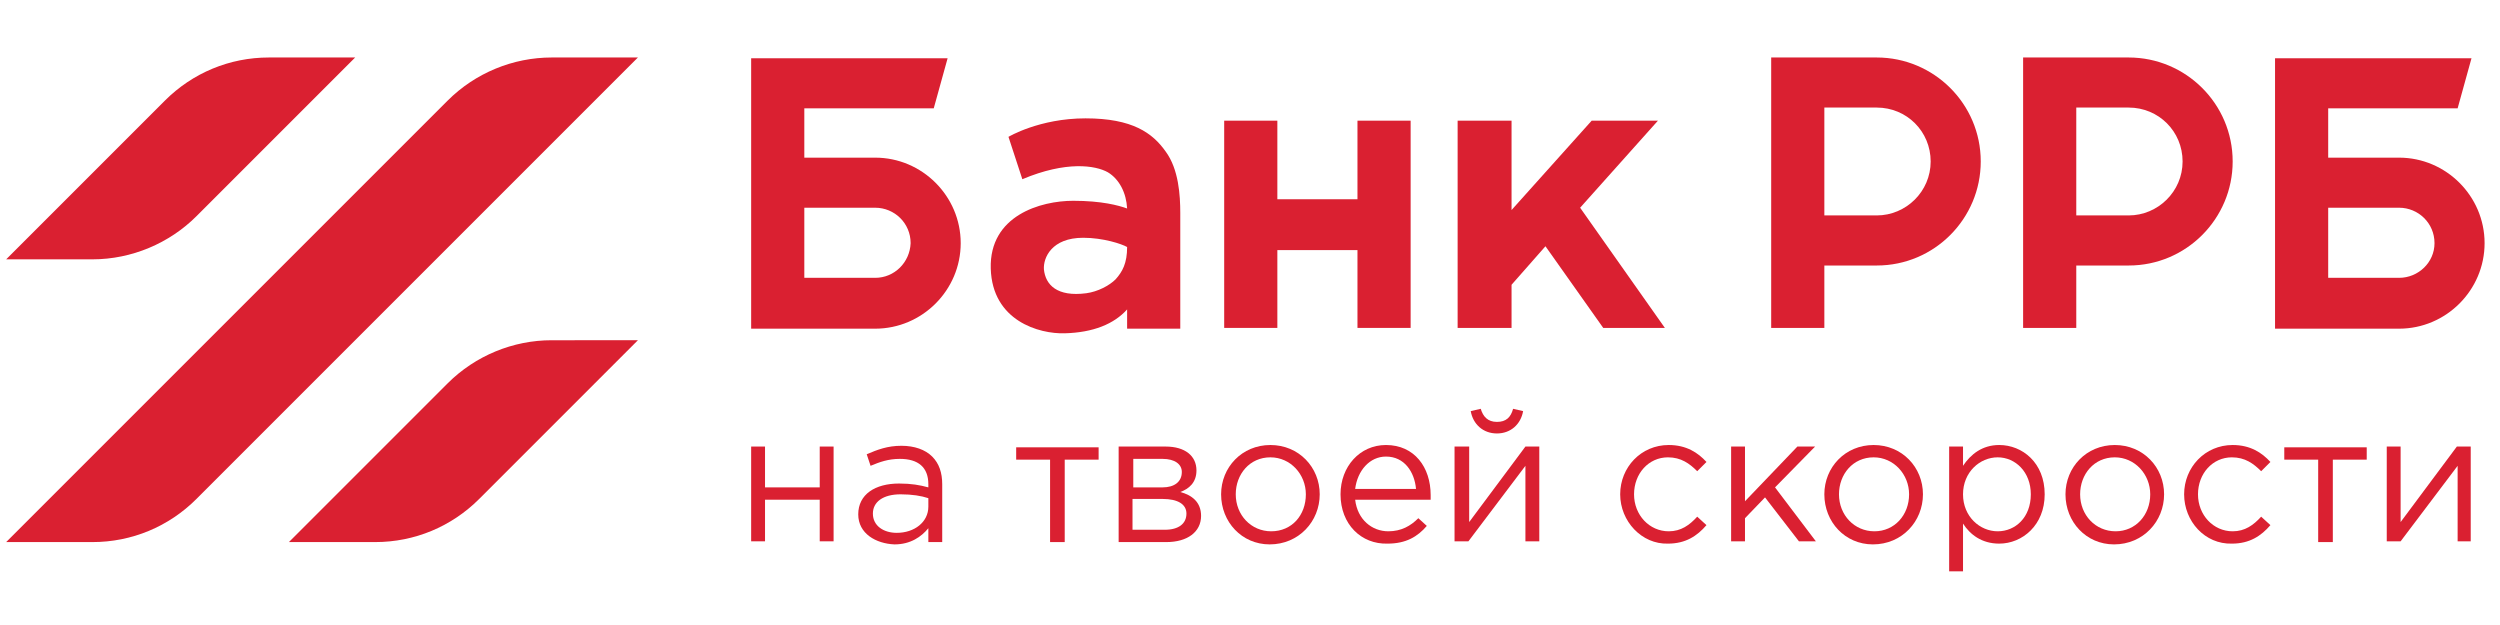 <?xml version="1.0" encoding="utf-8"?>
<!-- Generator: Adobe Illustrator 22.0.1, SVG Export Plug-In . SVG Version: 6.00 Build 0)  -->
<svg version="1.1" id="Layer_1" xmlns="http://www.w3.org/2000/svg" xmlns:xlink="http://www.w3.org/1999/xlink" x="0px" y="0px" width="200" height="50"
	 viewBox="0 0 324.5 67.8" style="enable-background:new 0 0 324.5 67.8;" xml:space="preserve">
<style type="text/css">
	.st0{fill:#DA2031;}
</style>
<g>
	<g>
		<path class="st0" d="M58.1,6.4L0.8,63.7H12c5.1,0,9.9-2,13.5-5.6L82.8,0.8H71.6C66.6,0.8,61.7,2.8,58.1,6.4z"/>
		<path class="st0" d="M25.5,21.4L46.1,0.8H34.9c-5.1,0-9.9,2-13.5,5.6L0.8,27H12C17.1,27,22,24.9,25.5,21.4z"/>
		<path class="st0" d="M58.1,43.1L37.5,63.7h11.2c5.1,0,9.9-2,13.5-5.6l20.6-20.6H71.6C66.6,37.5,61.7,39.5,58.1,43.1z"/>
	</g>
	<g>
		<g>
			<path class="st0" d="M229.9,0.8v35.1h6.9v-8.1h6.8c7.5,0,13.5-6.1,13.5-13.5l0,0c0-7.5-6.1-13.5-13.5-13.5H229.9z M243.6,21.3
				h-6.8v-14h6.8c3.9,0,7,3.1,7,7l0,0C250.6,18.2,247.4,21.3,243.6,21.3z"/>
			<path class="st0" d="M262.6,0.8v35.1h6.9v-8.1h6.8c7.5,0,13.5-6.1,13.5-13.5l0,0c0-7.5-6.1-13.5-13.5-13.5H262.6z M276.3,21.3
				h-6.8v-14h6.8c3.9,0,7,3.1,7,7l0,0C283.3,18.2,280.1,21.3,276.3,21.3z"/>
			<path class="st0" d="M302.2,13.8V7.4H319l1.8-6.5h-25.5v35.1h16.1c6.1,0,11.1-5,11.1-11.1v0c0-6.1-5-11.1-11.1-11.1H302.2z
				 M311.4,29.4h-9.2v-9.1h9.2c2.5,0,4.6,2,4.6,4.6v0C316,27.4,313.9,29.4,311.4,29.4z"/>
		</g>
	</g>
	<g>
		<g>
			<path class="st0" d="M104.4,13.8V7.4h16.8l1.8-6.5H97.5v35.1h16.1c6.1,0,11.1-5,11.1-11.1v0c0-6.1-5-11.1-11.1-11.1H104.4z
				 M113.6,29.4h-9.2v-9.1h9.2c2.5,0,4.6,2,4.6,4.6v0C118.1,27.4,116.1,29.4,113.6,29.4z"/>
		</g>
		<polygon class="st0" points="176.2,9 176.2,19.2 165.8,19.2 165.8,9 158.9,9 158.9,35.9 165.8,35.9 165.8,25.8 176.2,25.8 
			176.2,35.9 183.1,35.9 183.1,9 		"/>
		<polygon class="st0" points="208.1,35.9 216.1,35.9 205.1,20.3 215.2,9 206.6,9 196.2,20.6 196.2,9 189.2,9 189.2,35.9 
			196.2,35.9 196.2,30.3 200.6,25.3 		"/>
		<path class="st0" d="M151.3,13c-1.7-2.4-4.3-4.3-10.4-4.3c-6,0-10,2.4-10,2.4l1.8,5.5c5.7-2.4,9.5-1.8,11.1-0.9
			c1.5,0.9,2.4,2.7,2.5,4.7c-1.1-0.4-3.3-1-7-1c-4.2,0-10.9,1.9-10.7,8.8c0.2,6.8,6.3,8.5,9.6,8.4c3.7-0.1,6.4-1.2,8.1-3.1v2.5h6.9
			V21C153.2,18.7,153,15.3,151.3,13z M144.8,29.6c-0.8,0.8-2.3,1.6-3.8,1.8c-3.8,0.5-5.3-1.1-5.5-3.1c-0.1-1.5,1-4.1,5.1-4.1
			c2.6,0,5,0.8,5.7,1.2C146.3,27.5,145.7,28.6,144.8,29.6z"/>
	</g>
	<g>
		<path class="st0" d="M97.5,51.3h1.8v5.3h7.1v-5.3h1.8v12.3h-1.8v-5.4h-7.1v5.4h-1.8V51.3z"/>
		<path class="st0" d="M111.4,60.1c0-2.6,2.2-4,5.3-4c1.6,0,2.7,0.2,3.8,0.5v-0.4c0-2.2-1.3-3.3-3.7-3.3c-1.5,0-2.6,0.4-3.8,0.9
			l-0.5-1.5c1.4-0.6,2.7-1.1,4.5-1.1c1.7,0,3.1,0.5,4,1.4c0.9,0.9,1.3,2.1,1.3,3.6v7.5h-1.8v-1.8c-0.9,1.1-2.3,2.1-4.4,2.1
			C113.7,63.9,111.4,62.6,111.4,60.1z M120.5,59.1V58c-0.9-0.3-2.1-0.5-3.6-0.5c-2.3,0-3.6,1-3.6,2.5c0,1.6,1.4,2.5,3.1,2.5
			C118.7,62.5,120.5,61.1,120.5,59.1z"/>
		<path class="st0" d="M136.3,53h-4.4v-1.6h10.7V53h-4.4v10.7h-1.9V53z"/>
		<path class="st0" d="M145.3,51.3h6c2.5,0,4,1.2,4,3.1c0,1.6-1,2.4-2.1,2.8c1.5,0.4,2.7,1.3,2.7,3.1c0,2.1-1.8,3.4-4.5,3.4h-6.2
			V51.3z M150.9,56.6c1.5,0,2.5-0.7,2.5-2c0-1-0.9-1.7-2.5-1.7h-3.8v3.7H150.9z M151.2,62.1c1.8,0,2.8-0.8,2.8-2.1
			c0-1.2-1.1-1.9-3.1-1.9h-3.9v4H151.2z"/>
		<path class="st0" d="M158.5,57.5c0-3.5,2.7-6.4,6.4-6.4c3.7,0,6.4,2.9,6.4,6.4c0,3.5-2.7,6.5-6.5,6.5
			C161.2,64,158.5,61.1,158.5,57.5z M169.5,57.5c0-2.6-2-4.8-4.6-4.8c-2.7,0-4.5,2.2-4.5,4.8c0,2.7,2,4.8,4.6,4.8
			C167.7,62.3,169.5,60.2,169.5,57.5z"/>
		<path class="st0" d="M174,57.5c0-3.6,2.5-6.4,5.9-6.4c3.7,0,5.8,2.9,5.8,6.5c0,0.2,0,0.4,0,0.6h-9.8c0.3,2.6,2.2,4.1,4.3,4.1
			c1.7,0,2.9-0.7,3.9-1.7l1.1,1c-1.2,1.4-2.7,2.3-5.1,2.3C176.7,64,174,61.4,174,57.5z M183.8,56.8c-0.2-2.2-1.5-4.2-3.9-4.2
			c-2.1,0-3.7,1.8-4,4.2H183.8z"/>
		<path class="st0" d="M188.9,51.3h1.8v9.8l7.3-9.8h1.8v12.3H198v-9.8l-7.4,9.8h-1.8V51.3z M190.9,46.7l1.3-0.3
			c0.3,1,0.9,1.7,2.1,1.7c1.2,0,1.8-0.6,2.1-1.7l1.3,0.3c-0.3,1.7-1.6,2.9-3.4,2.9C192.5,49.6,191.2,48.4,190.9,46.7z"/>
		<path class="st0" d="M210.3,57.5c0-3.5,2.7-6.4,6.3-6.4c2.3,0,3.8,1,4.9,2.2l-1.2,1.2c-1-1-2.1-1.8-3.8-1.8
			c-2.5,0-4.4,2.1-4.4,4.8c0,2.7,2,4.8,4.5,4.8c1.6,0,2.7-0.8,3.7-1.9l1.2,1.1c-1.2,1.4-2.7,2.4-5,2.4C213.1,64,210.3,61,210.3,57.5
			z"/>
		<path class="st0" d="M224.7,51.3h1.8v7.1l6.8-7.1h2.3l-5.2,5.3l5.3,7h-2.2l-4.4-5.7l-2.6,2.7v3h-1.8V51.3z"/>
		<path class="st0" d="M236.8,57.5c0-3.5,2.7-6.4,6.4-6.4c3.7,0,6.4,2.9,6.4,6.4c0,3.5-2.7,6.5-6.5,6.5
			C239.5,64,236.8,61.1,236.8,57.5z M247.8,57.5c0-2.6-2-4.8-4.6-4.8c-2.7,0-4.5,2.2-4.5,4.8c0,2.7,2,4.8,4.6,4.8
			C245.9,62.3,247.8,60.2,247.8,57.5z"/>
		<path class="st0" d="M253,51.3h1.8v2.5c1-1.5,2.5-2.7,4.7-2.7c3,0,5.9,2.3,5.9,6.4c0,4-2.9,6.4-5.9,6.4c-2.3,0-3.8-1.2-4.7-2.6
			v6.2H253V51.3z M263.6,57.5c0-2.9-2-4.8-4.3-4.8c-2.3,0-4.5,1.9-4.5,4.8c0,2.9,2.2,4.8,4.5,4.8C261.6,62.3,263.6,60.5,263.6,57.5z
			"/>
		<path class="st0" d="M268.1,57.5c0-3.5,2.7-6.4,6.4-6.4c3.7,0,6.4,2.9,6.4,6.4c0,3.5-2.7,6.5-6.5,6.5
			C270.8,64,268.1,61.1,268.1,57.5z M279.1,57.5c0-2.6-2-4.8-4.6-4.8c-2.7,0-4.5,2.2-4.5,4.8c0,2.7,2,4.8,4.6,4.8
			C277.2,62.3,279.1,60.2,279.1,57.5z"/>
		<path class="st0" d="M283.5,57.5c0-3.5,2.7-6.4,6.3-6.4c2.3,0,3.8,1,4.9,2.2l-1.2,1.2c-1-1-2.1-1.8-3.8-1.8
			c-2.5,0-4.4,2.1-4.4,4.8c0,2.7,2,4.8,4.5,4.8c1.6,0,2.7-0.8,3.7-1.9l1.2,1.1c-1.2,1.4-2.7,2.4-5,2.4C286.2,64,283.5,61,283.5,57.5
			z"/>
		<path class="st0" d="M300.9,53h-4.4v-1.6h10.7V53h-4.4v10.7h-1.9V53z"/>
		<path class="st0" d="M309.8,51.3h1.8v9.8l7.3-9.8h1.8v12.3H319v-9.8l-7.4,9.8h-1.8V51.3z"/>
	</g>
</g>
</svg>

